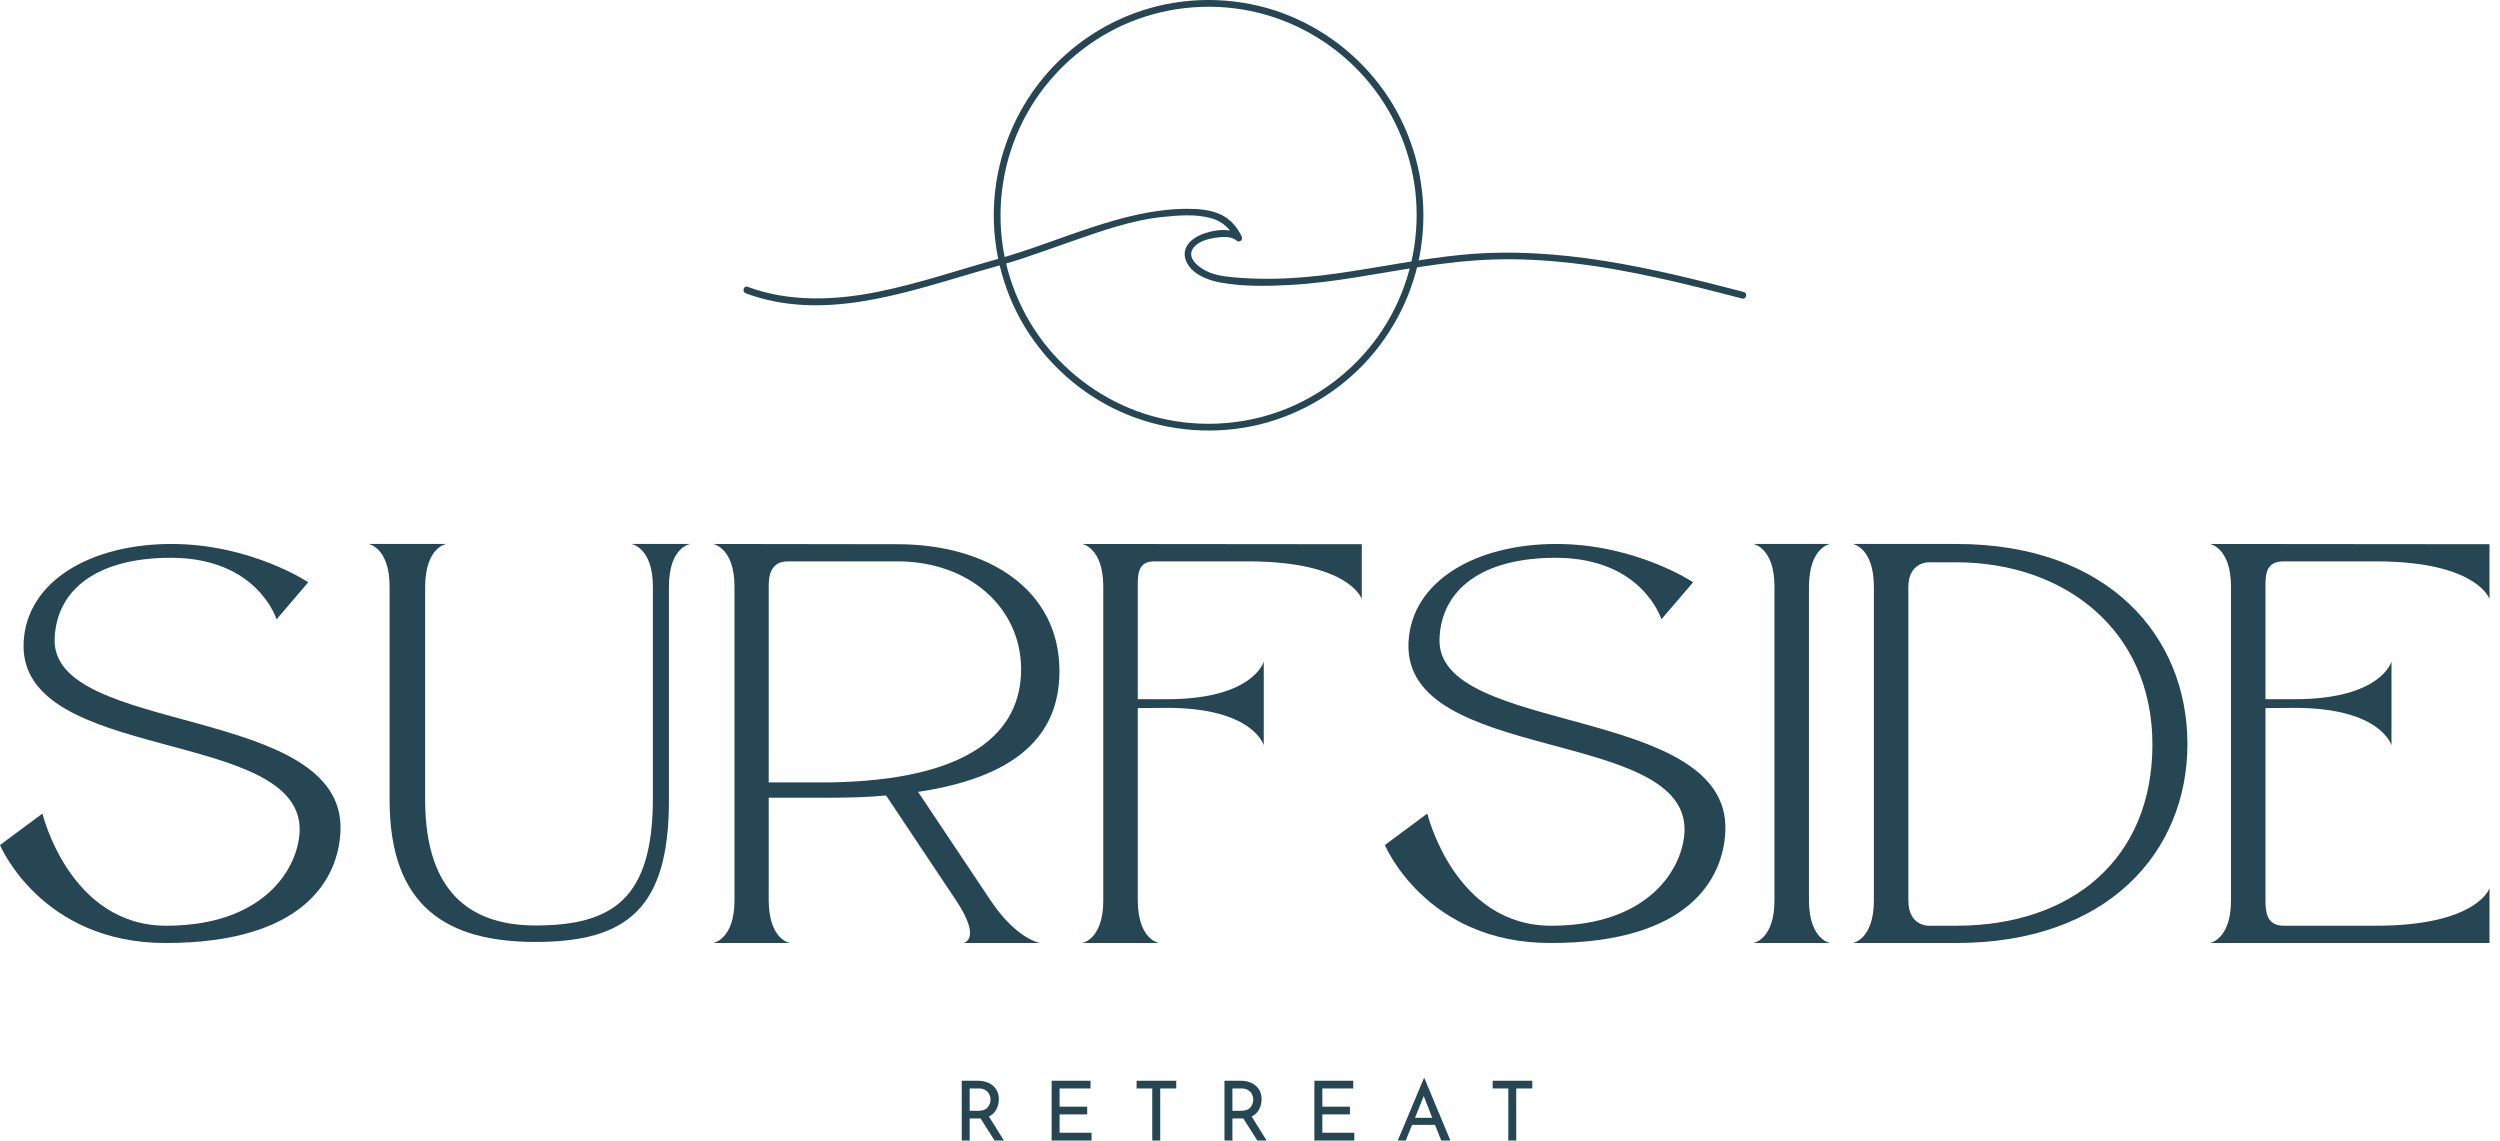 <svg width="217" height="99" viewBox="0 0 217 99" fill="none" xmlns="http://www.w3.org/2000/svg">
<g clip-path="url(#clip0_6078_9899)">
<path d="M26.008 72.184C25.858 75.45 22.853 80.353 14.437 80.353C6.021 80.353 3.684 70.615 3.684 70.615L0 73.35C0 73.35 3.546 81.853 14.368 81.853C26.365 81.853 29.381 76.292 29.554 72.138C30.015 61.096 4.386 63.877 4.743 55.419C4.916 51.127 8.485 48.416 14.829 48.416C22.37 48.416 24.005 53.758 24.005 53.758L26.756 50.539C26.756 50.539 21.771 47.216 14.875 47.216C7.979 47.216 2.291 50.377 2.049 55.788C1.612 66.323 26.365 63.104 26.008 72.184Z" fill="#264653"/>
<path d="M56.67 69.311C56.67 77.988 53.193 80.33 46.492 80.33C41.438 80.33 36.902 78.034 36.902 69.415V50.931C36.925 47.446 38.756 47.216 38.756 47.216H31.986C31.986 47.216 33.817 47.527 33.817 50.908V69.438C33.817 78.738 38.825 81.761 46.492 81.761C54.471 81.761 58.063 78.807 58.063 69.484V50.931C58.063 47.446 59.928 47.216 59.928 47.216H54.816C54.816 47.216 56.67 47.527 56.67 50.908V69.311Z" fill="#264653"/>
<path d="M85.984 78.161L79.687 68.734C89.208 67.315 91.96 63.081 91.96 58.246C91.96 51.173 85.743 47.239 77.902 47.239L61.899 47.216C61.899 47.216 63.753 47.527 63.753 50.908V78.161C63.753 81.565 61.899 81.853 61.899 81.853H68.577C68.577 81.853 66.746 81.611 66.723 78.161V69.242H71.823C73.688 69.242 75.369 69.196 76.912 69.046L82.991 78.161C85.282 81.611 83.613 81.853 83.613 81.853H90.29C90.29 81.853 88.264 81.565 85.984 78.161ZM71.823 67.915H66.723V50.931C66.723 49.962 66.884 48.727 68.404 48.727H77.902C84.073 48.727 88.632 52.696 88.632 58.108C88.632 63.415 84.407 67.765 71.823 67.915Z" fill="#264653"/>
<path d="M109.695 64.696V57.427C109.695 57.427 108.808 60.692 101.279 60.692H98.757V50.931C98.757 49.962 98.734 48.727 100.15 48.727C100.15 48.727 102.085 48.727 108.325 48.727C117.144 48.727 118.203 51.992 118.203 51.992V47.239L93.933 47.216C93.933 47.216 95.764 47.527 95.764 50.908V78.161C95.764 81.565 93.933 81.853 93.933 81.853H100.611C100.611 81.853 98.78 81.611 98.757 78.161V61.465L101.279 61.442C108.808 61.442 109.695 64.696 109.695 64.696Z" fill="#264653"/>
<path d="M146.215 72.184C146.065 75.45 143.06 80.353 134.644 80.353C126.228 80.353 123.891 70.615 123.891 70.615L120.207 73.35C120.207 73.35 123.753 81.853 134.575 81.853C146.571 81.853 149.588 76.292 149.761 72.138C150.221 61.096 124.593 63.877 124.95 55.419C125.123 51.127 128.692 48.416 135.035 48.416C142.576 48.416 144.211 53.758 144.211 53.758L146.963 50.539C146.963 50.539 141.978 47.216 135.081 47.216C128.185 47.216 122.498 50.377 122.256 55.788C121.818 66.323 146.571 63.104 146.215 72.184Z" fill="#264653"/>
<path d="M152.193 47.216C152.193 47.216 154.023 47.527 154.023 50.908V78.161C154.023 81.565 152.193 81.853 152.193 81.853H158.87C158.87 81.853 157.04 81.611 157.017 78.161V50.931C157.04 47.446 158.87 47.216 158.87 47.216H152.193Z" fill="#264653"/>
<path d="M169.814 47.216C164.633 47.216 160.822 47.216 160.822 47.216C160.822 47.216 162.652 47.527 162.652 50.908V78.161C162.652 81.565 160.822 81.853 160.822 81.853H169.814C182.95 81.853 189.869 73.95 189.869 64.581C189.869 55.212 182.996 47.216 169.814 47.216ZM169.814 80.353H167.396C167.396 80.353 165.646 80.4 165.646 78.161C165.646 50.931 165.646 50.931 165.646 50.931C165.646 49.073 166.993 48.808 167.396 48.808H169.814C179.139 48.808 186.83 54.646 186.83 64.627C186.83 74.607 179.772 80.353 169.814 80.353Z" fill="#264653"/>
<path d="M207.581 64.696V57.427C207.581 57.427 206.694 60.692 199.165 60.692H196.644V50.931C196.644 49.962 196.621 48.727 198.209 48.727C198.209 48.727 199.971 48.727 206.211 48.727C215.03 48.727 216.089 51.992 216.089 51.992V47.239L191.82 47.216C191.82 47.216 193.65 47.527 193.65 50.908V78.161C193.65 81.565 191.82 81.853 191.82 81.853H216.089V77.1C216.089 77.1 215.03 80.353 206.211 80.353C199.971 80.353 198.209 80.353 198.209 80.353C196.736 80.353 196.644 79.119 196.644 78.161V61.465L199.165 61.442C206.694 61.442 207.581 64.696 207.581 64.696Z" fill="#264653"/>
<path d="M64.738 25.463C71.297 27.895 78.225 25.527 84.592 23.66C85.999 23.248 87.413 22.879 88.803 22.417C90.167 21.964 91.517 21.474 92.873 21.001C95.48 20.092 98.18 19.109 100.943 18.829C102.299 18.69 103.79 18.566 105.123 18.936C106.136 19.218 106.818 19.885 107.273 20.819L107.733 20.464C106.873 19.657 105.174 19.974 104.207 20.387C103.312 20.77 102.547 21.558 102.929 22.59C103.364 23.761 104.769 24.304 105.888 24.514C107.857 24.881 109.967 24.843 111.958 24.736C115.784 24.532 119.537 23.721 123.319 23.156C125.443 22.835 127.584 22.584 129.732 22.521C131.951 22.458 134.17 22.579 136.375 22.83C141.4 23.398 146.325 24.636 151.209 25.913C151.575 26.009 151.73 25.443 151.365 25.345C143.389 23.259 135.212 21.312 126.911 22.114C123.261 22.469 119.675 23.222 116.048 23.735C114.247 23.989 112.433 24.165 110.614 24.194C109.624 24.211 108.634 24.186 107.65 24.116C106.783 24.056 105.914 23.986 105.091 23.692C104.345 23.424 102.852 22.484 103.594 21.506C104.006 20.96 104.838 20.735 105.477 20.637C106.009 20.557 106.884 20.473 107.319 20.88C107.569 21.113 107.923 20.822 107.779 20.522C107.394 19.726 106.821 19.037 106.015 18.647C105.065 18.189 103.974 18.116 102.935 18.125C100.117 18.154 97.432 18.863 94.769 19.735C92.055 20.626 89.399 21.699 86.647 22.469C83.225 23.424 79.84 24.578 76.354 25.296C72.572 26.078 68.566 26.257 64.893 24.895C64.539 24.765 64.384 25.334 64.738 25.463Z" fill="#264653"/>
<path d="M122.965 18.688C122.959 22.449 121.788 26.138 119.609 29.202C117.508 32.156 114.503 34.455 111.101 35.695C107.54 36.993 103.6 37.137 99.956 36.099C96.448 35.101 93.299 33.018 90.973 30.206C88.61 27.347 87.168 23.761 86.895 20.061C86.618 16.302 87.51 12.514 89.465 9.295C91.35 6.186 94.165 3.691 97.469 2.185C100.9 0.624 104.823 0.195 108.513 0.947C112.102 1.68 115.415 3.518 117.948 6.169C120.504 8.84 122.196 12.272 122.761 15.93C122.902 16.841 122.965 17.764 122.965 18.688C122.965 19.065 123.552 19.065 123.552 18.688C123.546 14.831 122.352 11.018 120.115 7.873C117.931 4.801 114.845 2.433 111.311 1.132C107.644 -0.218 103.557 -0.362 99.801 0.708C96.183 1.738 92.91 3.887 90.521 6.794C88.086 9.757 86.607 13.426 86.313 17.254C86.014 21.128 86.944 25.057 88.955 28.377C90.901 31.581 93.811 34.178 97.225 35.721C100.797 37.333 104.829 37.778 108.669 36.993C112.367 36.237 115.798 34.319 118.403 31.581C121.016 28.832 122.766 25.296 123.336 21.54C123.477 20.597 123.552 19.642 123.552 18.688C123.555 18.307 122.968 18.307 122.965 18.688Z" fill="#264653"/>
<path d="M86.333 99L85.112 97.085C85.072 97.085 85.014 97.085 84.94 97.085H84.168V99H83.478V93.808H84.859C85.21 93.808 85.527 93.871 85.803 93.992C86.079 94.116 86.298 94.301 86.459 94.546C86.621 94.786 86.701 95.074 86.701 95.412C86.701 95.735 86.626 96.032 86.482 96.3C86.344 96.571 86.128 96.773 85.838 96.912L87.139 99H86.333ZM84.928 96.415C85.297 96.415 85.561 96.32 85.723 96.127C85.889 95.928 85.976 95.7 85.976 95.446C85.976 95.293 85.941 95.143 85.872 94.996C85.803 94.843 85.691 94.719 85.538 94.627C85.392 94.529 85.204 94.477 84.974 94.477H84.168V96.415H84.928Z" fill="#264653"/>
<path d="M94.656 93.808V94.477H91.973V96.058H94.368V96.727H91.973V98.319H94.748V99H91.282V93.808H94.656Z" fill="#264653"/>
<path d="M102.1 93.808V94.477H100.707V99H100.016V94.477H98.657V93.808H102.1Z" fill="#264653"/>
<path d="M109.139 99L107.918 97.085C107.878 97.085 107.82 97.085 107.745 97.085H106.974V99H106.283V93.808H107.665C108.016 93.808 108.333 93.871 108.609 93.992C108.885 94.116 109.104 94.301 109.265 94.546C109.426 94.786 109.507 95.074 109.507 95.412C109.507 95.735 109.432 96.032 109.288 96.3C109.15 96.571 108.934 96.773 108.643 96.912L109.944 99H109.139ZM107.734 96.415C108.102 96.415 108.367 96.32 108.528 96.127C108.695 95.928 108.782 95.7 108.782 95.446C108.782 95.293 108.747 95.143 108.678 94.996C108.609 94.843 108.497 94.719 108.344 94.627C108.197 94.529 108.01 94.477 107.78 94.477H106.974V96.415H107.734Z" fill="#264653"/>
<path d="M117.462 93.808V94.477H114.779V96.058H117.174V96.727H114.779V98.319H117.554V99H114.088V93.808H117.462Z" fill="#264653"/>
<path d="M124.56 97.638H122.568L122.016 99H121.325L123.593 93.589H123.639L125.896 99H125.101L124.56 97.638ZM124.318 97.027L123.582 95.135L122.822 97.027H124.318Z" fill="#264653"/>
<path d="M133.004 93.808V94.477H131.611V99H130.921V94.477H129.562V93.808H133.004Z" fill="#264653"/>
</g>
<defs>
<clipPath id="clip0_6078_9899">
<rect width="217" height="99" fill="white"/>
</clipPath>
</defs>
</svg>
